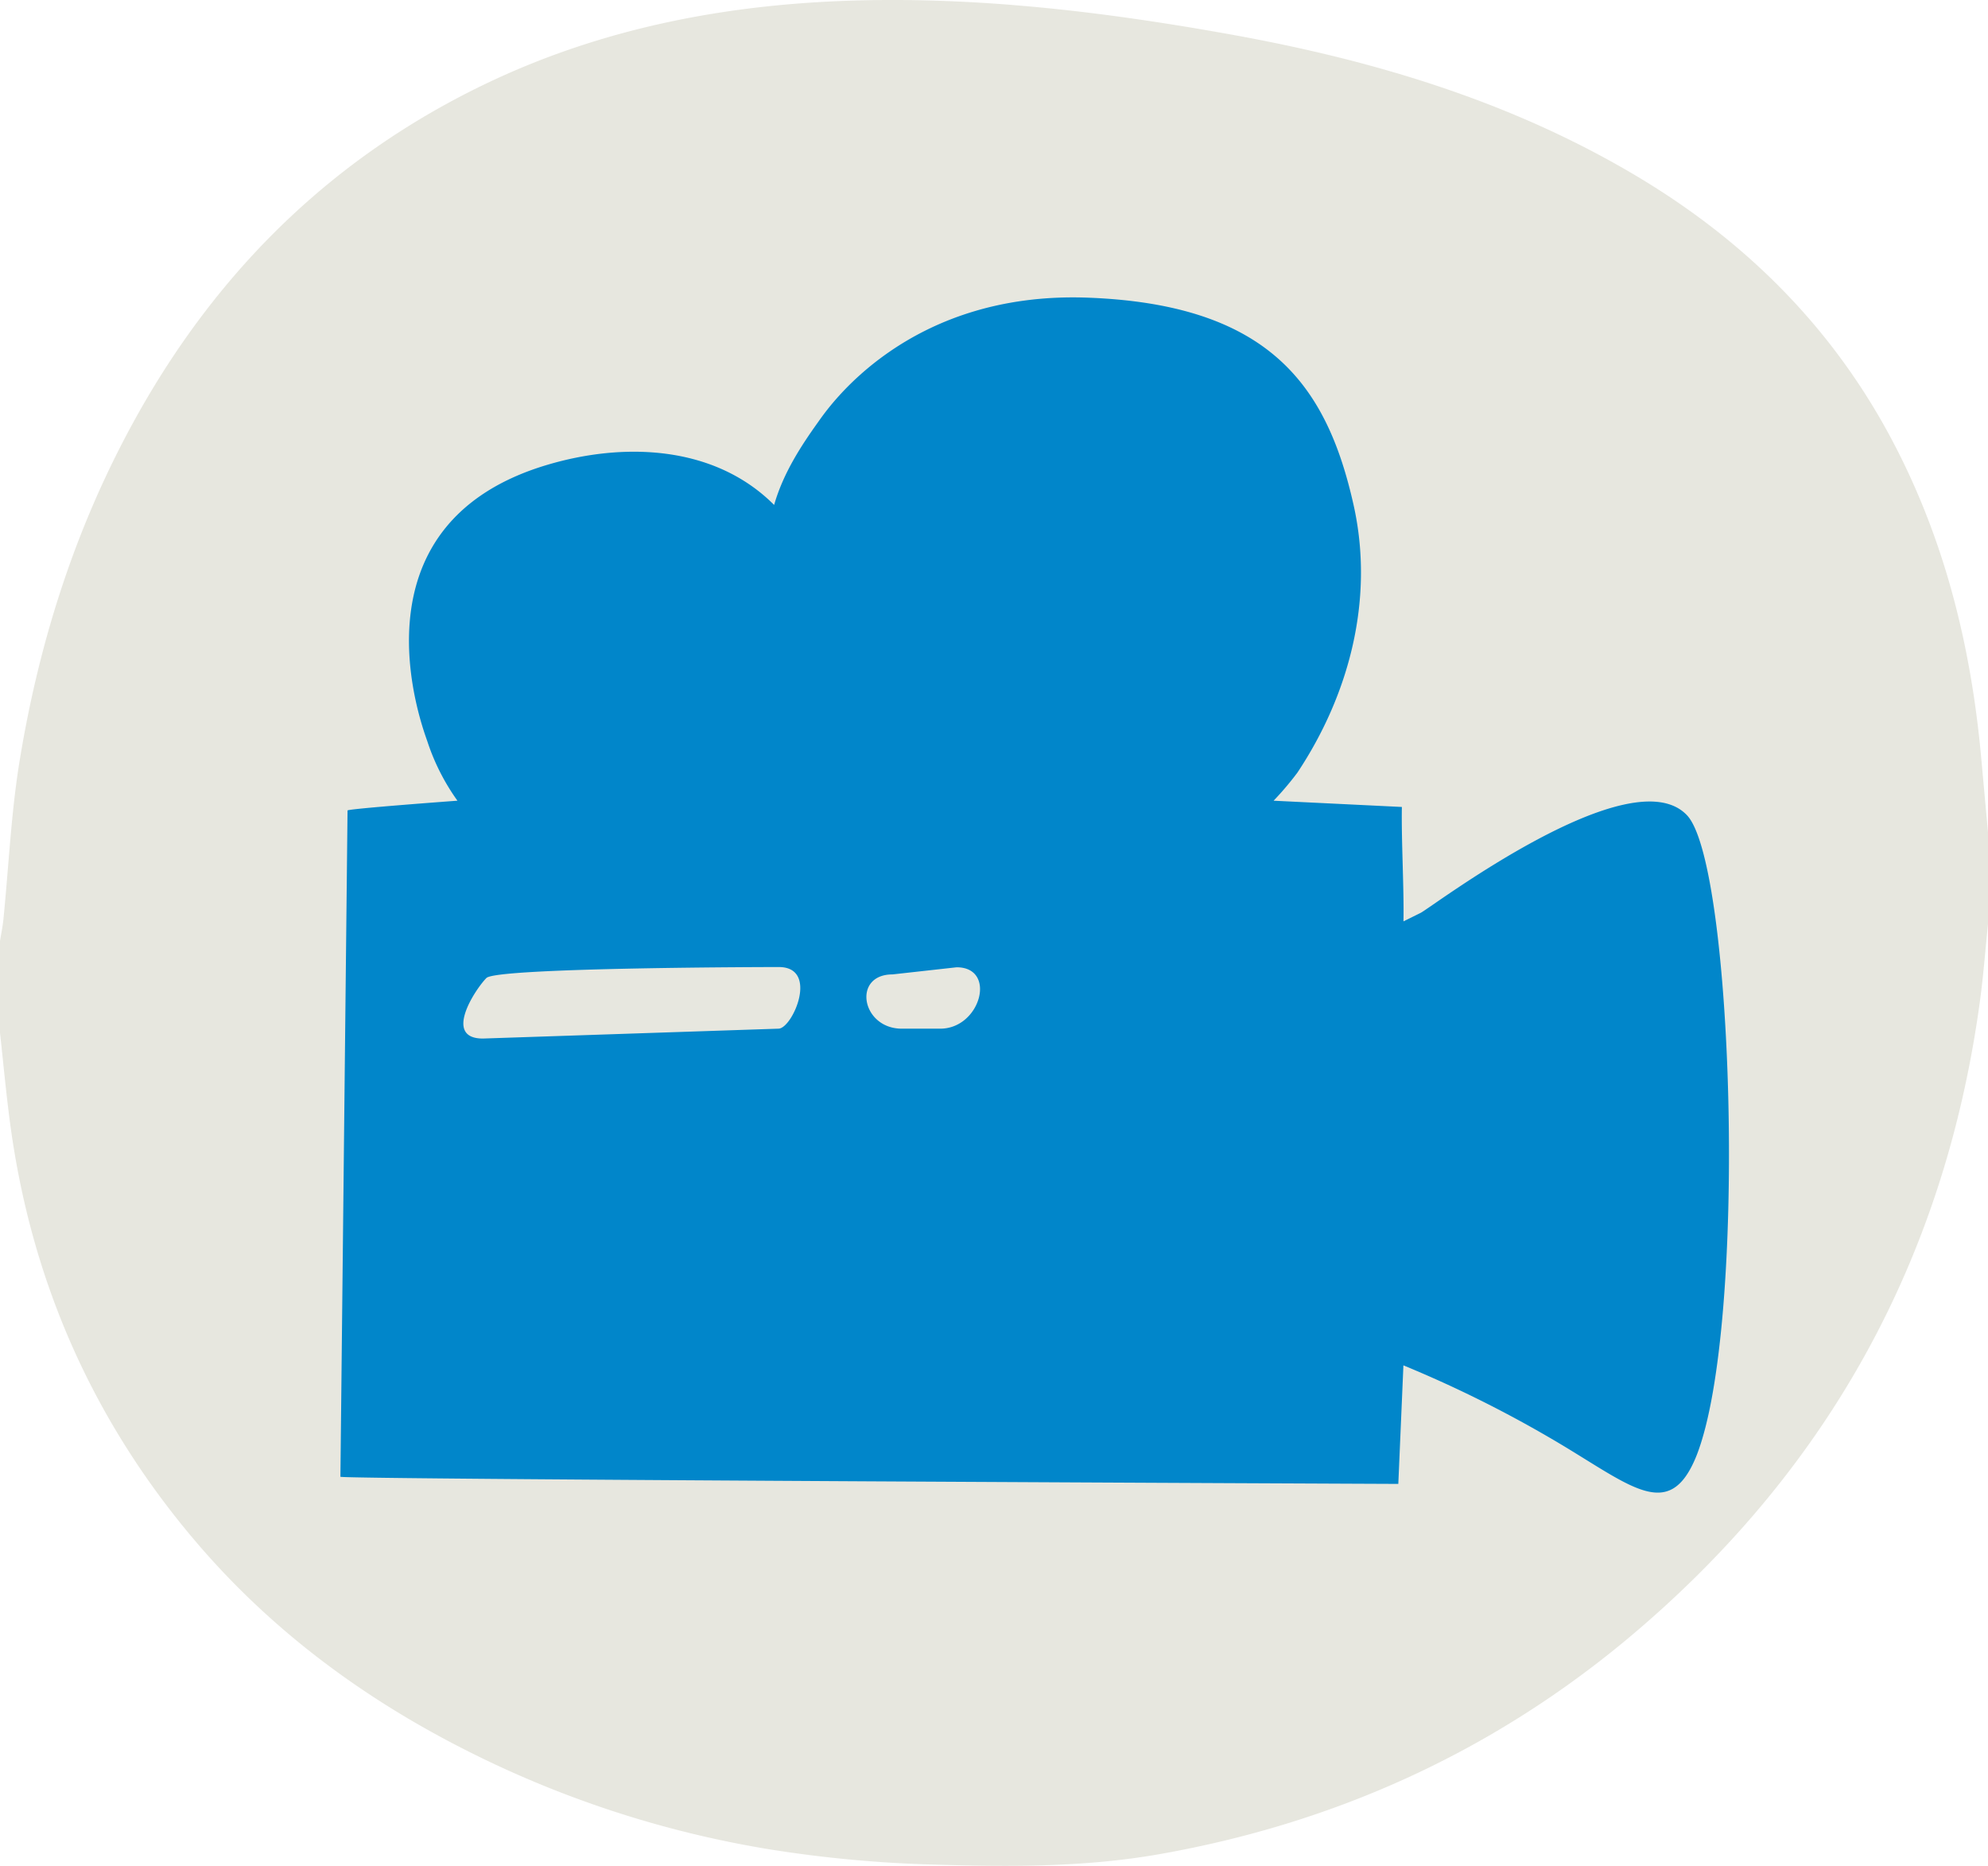 <svg xmlns="http://www.w3.org/2000/svg" width="584" height="547.975" viewBox="0 0 584 547.975">
  <title>Kamera</title>
  <path d="M586.885,246.957v26.955c-.784,7.583-1.355,15.2-2.383,22.747Q568.967,410.793,480.231,484.465c-39.821,32.948-85.521,53.554-136.544,62.586-22.017,3.9-44.155,3.762-66.27,3.1a366.59,366.59,0,0,1-48.178-4.438A306.939,306.939,0,0,1,134.45,513.8c-28.421-15.079-53.531-34.317-74.34-58.836C30.033,419.521,12.035,378.6,5.869,332.55c-1.187-8.872-2-17.794-2.984-26.693V278.9c.338-2.118.784-4.225,1-6.355,1.56-15.533,2.253-31.205,4.766-46.582,5.887-36.03,17.012-70.4,35.051-102.376,23.811-42.2,56.968-74.623,100.7-95.885,35.555-17.284,73.59-24.3,112.754-25.091,36.061-.729,71.785,3.668,107.238,10.042,42.086,7.566,82.632,19.7,119.6,41.8,31.957,19.107,57.414,44.527,74.888,77.678,15.384,29.188,23.067,60.442,26.017,93.054Q585.886,236.075,586.885,246.957Z" transform="translate(-2.885 -2.535)" style="fill: #e7e7df"/>
  <path d="M137.266,237.693a64.181,64.181,0,0,1-8.834-17.407c-1.031-3.142-24.5-63.42,35.142-81.208,22.3-6.651,49.02-5.948,66.722,11.753,2.724-9.531,8.171-17.7,12.948-24.379,2.673-3.713,25.906-38.522,79.325-36.49s70.162,26.1,77.943,60.871c6.208,27.748-1.362,55.831-16.478,78.582a87.917,87.917,0,0,1-7.016,8.28l37.687,1.836c-.194,9.456.659,24.143.466,33.6l5.032-2.489c3.159-1.555,62.013-46.274,78.353-28.572,13.618,14.979,17.7,149.789,2.724,187.918-8.171,20.425-19.712,8.379-43.2-5.235a350.133,350.133,0,0,0-42.924-21.226l-1.5,34.817s-310.771-1.313-310.771-2.1l2.093-195.673C104.706,240.077,137.266,237.693,137.266,237.693Zm7.473,69.852c-11.9,0-2.093-14.649,1.047-17.79s85.854-3.212,85.854-3.212c11.911,0,4.134,17.863,0,18.1Zm139.168-20.928c11.912,0,7.073,18.03-4.824,18.03H267.819c-11.9,0-14.659-15.937-2.747-15.937Z" transform="translate(-2.885 -2.535)" style="fill: #0186ca;fill-rule: evenodd"/>
</svg>
